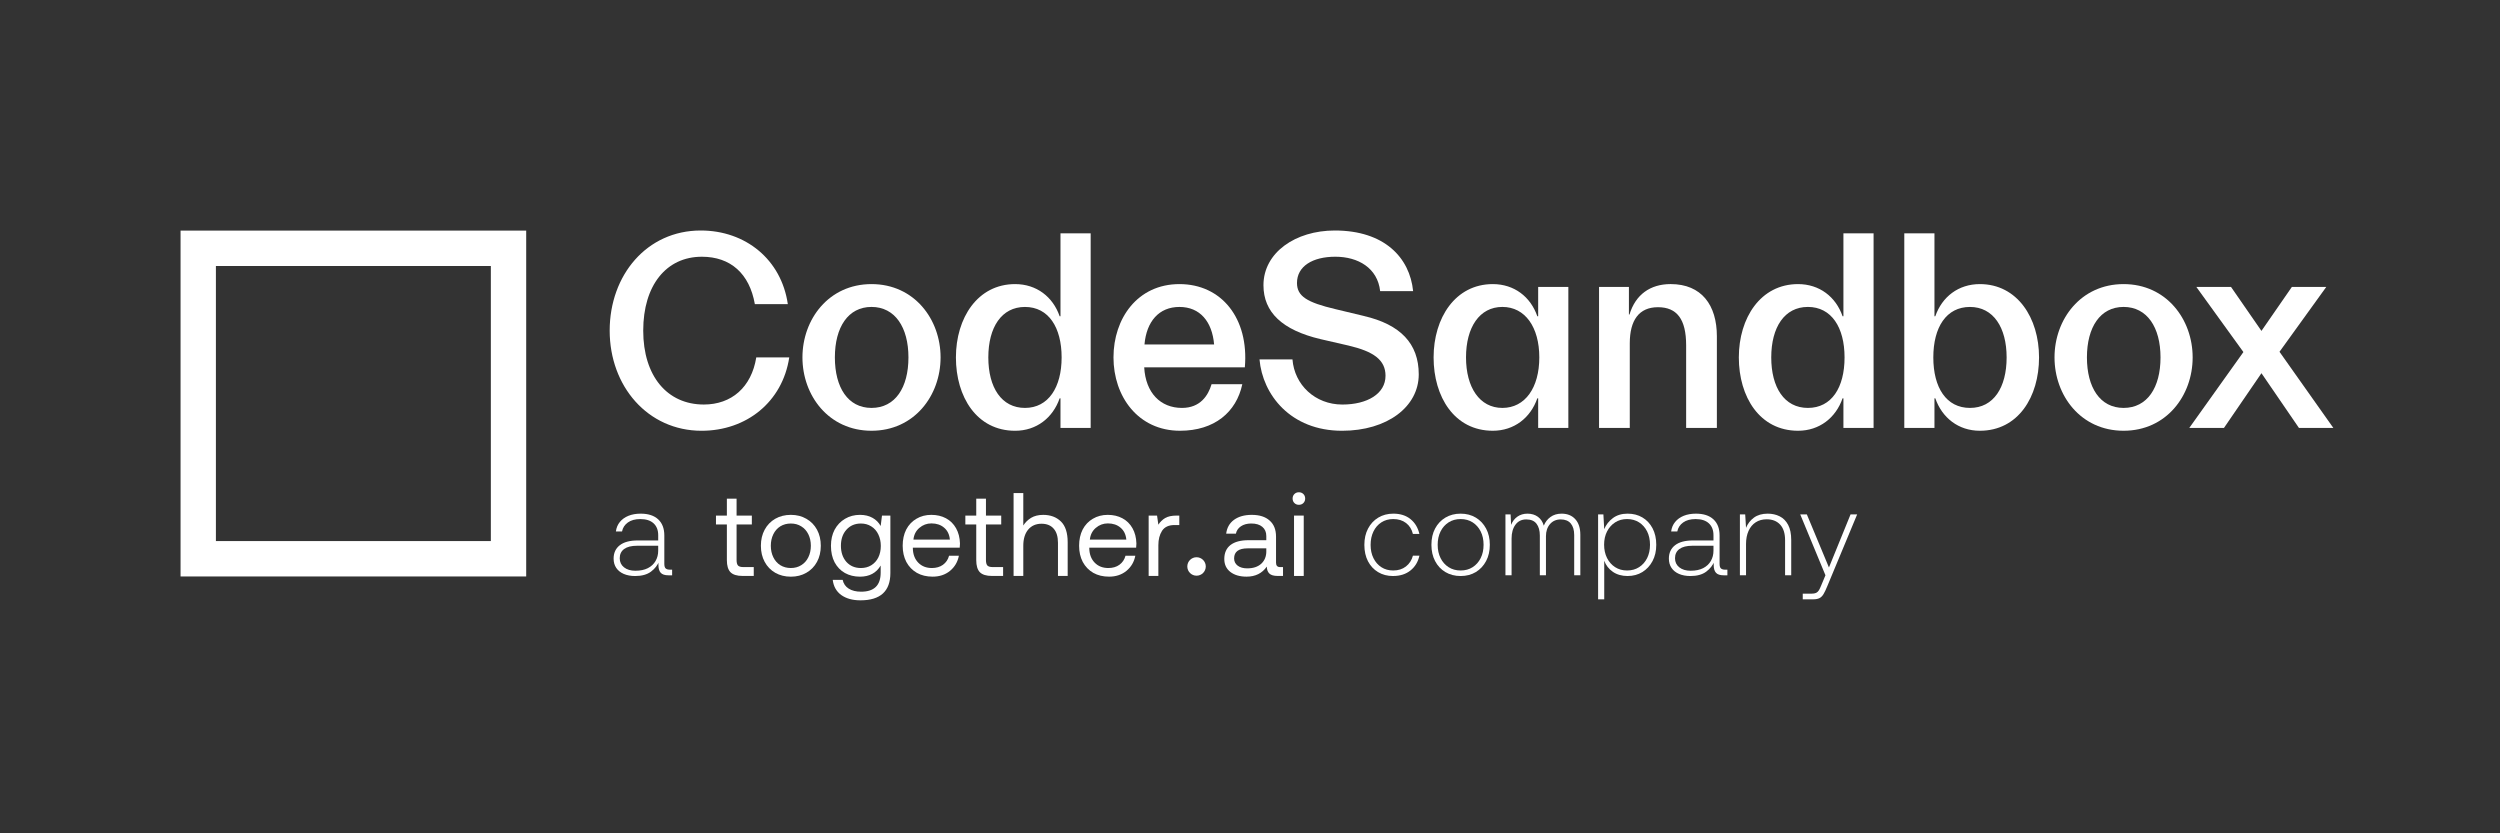 <svg xmlns="http://www.w3.org/2000/svg" fill="none" viewBox="0 0 180 60" height="60" width="180">
<rect x="0" y="0" width="180" height="60" fill="#333333" stroke="none"/>
<g clip-path="url(#clip0_445_1401)">
<path fill="white" d="M13 16.603H37.886V41.504H13V16.603ZM35.341 19.15V38.957H15.545V19.15H35.34H35.341Z" clip-rule="evenodd" fill-rule="evenodd"></path>
<path fill="white" d="M56.825 25.734H54.451C54.105 27.887 52.664 29.126 50.676 29.126C48.037 29.126 46.312 27.075 46.312 23.805C46.312 20.536 47.976 18.485 50.533 18.485C52.603 18.485 53.963 19.703 54.349 21.896H56.723C56.257 18.687 53.68 16.596 50.453 16.596C46.575 16.596 43.897 19.805 43.897 23.805C43.897 27.806 46.637 31.015 50.514 31.015C53.741 31.015 56.339 28.943 56.826 25.735L56.825 25.734Z"></path>
<path fill="white" d="M67.722 25.734C67.722 22.993 65.834 20.455 62.749 20.455C59.664 20.455 57.776 22.993 57.776 25.734C57.776 28.476 59.664 31.014 62.749 31.014C65.834 31.014 67.722 28.476 67.722 25.734ZM60.111 25.734C60.111 23.561 61.064 22.099 62.749 22.099C64.434 22.099 65.408 23.561 65.408 25.734C65.408 27.907 64.454 29.37 62.749 29.37C61.044 29.37 60.111 27.887 60.111 25.734Z"></path>
<path fill="white" d="M76.355 28.679H76.295C75.808 30.08 74.631 31.015 73.088 31.015C70.327 31.015 68.826 28.578 68.826 25.735C68.826 22.892 70.388 20.455 73.088 20.455C74.63 20.455 75.808 21.369 76.295 22.77H76.355V16.799H78.528V30.811H76.355V28.679ZM73.798 22.1C72.113 22.1 71.159 23.562 71.159 25.735C71.159 27.908 72.113 29.37 73.798 29.37C75.483 29.37 76.437 27.888 76.437 25.735C76.437 23.582 75.503 22.1 73.798 22.1Z"></path>
<path fill="white" d="M89.445 27.664H87.233C86.989 28.477 86.422 29.37 85.102 29.37C83.56 29.37 82.484 28.293 82.383 26.446H89.629C89.933 22.912 87.944 20.455 84.92 20.455C81.897 20.455 80.171 22.932 80.171 25.734C80.171 28.536 81.936 31.014 84.961 31.014C87.438 31.014 89.02 29.674 89.446 27.663L89.445 27.664ZM84.919 22.1C86.401 22.1 87.274 23.155 87.416 24.8H82.403C82.546 23.155 83.438 22.1 84.919 22.1Z"></path>
<path fill="white" d="M98.193 22.75C100.831 23.359 102.15 24.74 102.15 26.953C102.15 29.289 99.878 31.015 96.63 31.015C92.916 31.015 90.906 28.415 90.684 25.877H93.058C93.2 27.705 94.682 29.127 96.651 29.127C98.438 29.127 99.757 28.355 99.757 27.055C99.757 25.918 98.904 25.308 97.098 24.882L95.069 24.415C92.328 23.765 90.969 22.486 90.969 20.536C90.969 18.18 93.282 16.596 96.103 16.596C99.676 16.596 101.502 18.546 101.745 20.962H99.371C99.187 19.297 97.787 18.484 96.144 18.484C94.5 18.484 93.383 19.175 93.383 20.372C93.383 21.327 94.094 21.773 96.163 22.261L98.194 22.748L98.193 22.75Z"></path>
<path fill="white" d="M110.687 28.679H110.748V30.811H112.921V20.657H110.748V22.77H110.687C110.201 21.368 109.023 20.455 107.481 20.455C104.781 20.455 103.219 22.892 103.219 25.734C103.219 28.577 104.72 31.014 107.481 31.014C109.024 31.014 110.201 30.08 110.687 28.678V28.679ZM105.553 25.734C105.553 23.561 106.527 22.099 108.171 22.099C109.815 22.099 110.83 23.561 110.83 25.734C110.83 27.907 109.815 29.37 108.171 29.37C106.528 29.37 105.553 27.887 105.553 25.734Z"></path>
<path fill="white" d="M117.344 24.719V30.811H115.131V20.657H117.282V22.647H117.323C117.75 21.226 118.804 20.454 120.286 20.454C122.52 20.454 123.615 21.977 123.615 24.21V30.811H121.402V24.86C121.402 22.972 120.733 22.119 119.373 22.119C118.013 22.119 117.344 23.052 117.344 24.718V24.719Z"></path>
<path fill="white" d="M132.665 28.679H132.726V30.811H134.898V16.799H132.726V22.769H132.665C132.178 21.368 131 20.455 129.459 20.455C126.759 20.455 125.196 22.892 125.196 25.734C125.196 28.577 126.698 31.014 129.459 31.014C131.001 31.014 132.178 30.08 132.665 28.678V28.679ZM127.53 25.734C127.53 23.561 128.484 22.099 130.169 22.099C131.854 22.099 132.808 23.561 132.808 25.734C132.808 27.907 131.874 29.37 130.169 29.37C128.464 29.37 127.53 27.887 127.53 25.734Z"></path>
<path fill="white" d="M142.549 20.455C145.248 20.455 146.811 22.892 146.811 25.734C146.811 28.577 145.309 31.014 142.549 31.014C141.006 31.014 139.829 30.08 139.342 28.678H139.281V30.811H137.109V16.799H139.281V22.769H139.342C139.829 21.368 141.006 20.455 142.549 20.455ZM141.838 22.1C140.133 22.1 139.199 23.562 139.199 25.735C139.199 27.908 140.132 29.37 141.838 29.37C143.544 29.37 144.477 27.888 144.477 25.735C144.477 23.582 143.523 22.1 141.838 22.1Z"></path>
<path fill="white" d="M157.871 25.734C157.871 22.993 155.983 20.455 152.898 20.455C149.813 20.455 147.925 22.993 147.925 25.734C147.925 28.476 149.813 31.014 152.898 31.014C155.983 31.014 157.871 28.476 157.871 25.734ZM150.259 25.734C150.259 23.561 151.214 22.099 152.899 22.099C154.584 22.099 155.557 23.561 155.557 25.734C155.557 27.907 154.603 29.37 152.899 29.37C151.195 29.37 150.259 27.887 150.259 25.734Z"></path>
<path fill="white" d="M162.824 26.871L160.125 30.811H157.628L161.525 25.348L158.135 20.657H160.632L162.824 23.825L165.016 20.657H167.493L164.124 25.328L168.001 30.811H165.524L162.825 26.871L162.824 26.871Z"></path>
<path fill="white" d="M45.729 41.474C45.418 41.474 45.145 41.423 44.911 41.323C44.678 41.222 44.497 41.078 44.37 40.89C44.243 40.703 44.18 40.479 44.18 40.22C44.18 39.81 44.327 39.49 44.622 39.259C44.916 39.029 45.346 38.913 45.911 38.913H47.391V38.532C47.391 38.169 47.279 37.885 47.058 37.68C46.835 37.475 46.517 37.373 46.102 37.373C45.732 37.373 45.434 37.455 45.206 37.619C44.978 37.783 44.838 37.998 44.786 38.264H44.344C44.379 37.998 44.474 37.771 44.63 37.581C44.786 37.391 44.99 37.243 45.244 37.139C45.498 37.036 45.792 36.983 46.127 36.983C46.674 36.983 47.096 37.12 47.39 37.394C47.684 37.668 47.831 38.053 47.831 38.55V40.591C47.831 40.764 47.866 40.879 47.935 40.933C48.004 40.988 48.099 41.016 48.221 41.016H48.393V41.422H48.125C47.865 41.422 47.681 41.362 47.572 41.24C47.462 41.119 47.407 40.932 47.407 40.678V40.323L47.468 40.384C47.352 40.689 47.153 40.947 46.871 41.158C46.588 41.369 46.208 41.474 45.729 41.474ZM45.755 41.093C46.107 41.093 46.404 41.031 46.646 40.907C46.889 40.783 47.073 40.611 47.2 40.392C47.327 40.173 47.39 39.925 47.39 39.649V39.294H45.867C45.462 39.294 45.155 39.372 44.941 39.527C44.728 39.683 44.621 39.905 44.621 40.194C44.621 40.465 44.723 40.683 44.928 40.847C45.133 41.011 45.409 41.094 45.755 41.094V41.093Z"></path>
<path fill="white" d="M100.303 41.474C99.894 41.474 99.532 41.38 99.221 41.192C98.91 41.005 98.668 40.744 98.494 40.41C98.322 40.075 98.234 39.683 98.234 39.233C98.234 38.783 98.322 38.398 98.498 38.061C98.674 37.723 98.919 37.459 99.234 37.269C99.548 37.079 99.91 36.983 100.319 36.983C100.821 36.983 101.233 37.114 101.557 37.377C101.88 37.639 102.093 37.995 102.197 38.445H101.729C101.649 38.111 101.484 37.848 101.236 37.657C100.988 37.467 100.68 37.372 100.311 37.372C99.988 37.372 99.704 37.452 99.459 37.61C99.213 37.769 99.023 37.988 98.888 38.267C98.752 38.547 98.684 38.869 98.684 39.232C98.684 39.595 98.753 39.916 98.892 40.192C99.03 40.469 99.22 40.685 99.463 40.841C99.705 40.997 99.987 41.075 100.311 41.075C100.675 41.075 100.98 40.978 101.228 40.785C101.476 40.591 101.643 40.333 101.73 40.01H102.198C102.1 40.455 101.885 40.81 101.553 41.075C101.221 41.34 100.804 41.472 100.303 41.472V41.474Z"></path>
<path fill="white" d="M105.165 41.474C104.75 41.474 104.383 41.378 104.066 41.188C103.749 40.998 103.502 40.734 103.326 40.396C103.15 40.059 103.062 39.669 103.062 39.224C103.062 38.78 103.15 38.391 103.326 38.057C103.502 37.722 103.749 37.46 104.066 37.269C104.383 37.079 104.75 36.983 105.165 36.983C105.58 36.983 105.945 37.079 106.26 37.269C106.574 37.459 106.821 37.722 106.999 38.057C107.178 38.391 107.267 38.78 107.267 39.224C107.267 39.669 107.178 40.059 106.999 40.396C106.82 40.734 106.573 40.998 106.26 41.188C105.945 41.378 105.581 41.474 105.165 41.474ZM105.165 41.075C105.494 41.075 105.782 40.996 106.03 40.837C106.278 40.679 106.471 40.46 106.609 40.184C106.748 39.907 106.817 39.587 106.817 39.224C106.817 38.86 106.748 38.54 106.609 38.263C106.471 37.987 106.277 37.769 106.03 37.61C105.782 37.452 105.494 37.372 105.165 37.372C104.836 37.372 104.547 37.452 104.3 37.61C104.052 37.769 103.858 37.987 103.721 38.263C103.582 38.541 103.513 38.86 103.513 39.224C103.513 39.587 103.582 39.907 103.721 40.184C103.859 40.46 104.053 40.679 104.3 40.837C104.548 40.996 104.836 41.075 105.165 41.075Z"></path>
<path fill="white" d="M108.392 41.421V37.035H108.764L108.799 37.788C108.902 37.534 109.055 37.336 109.258 37.195C109.459 37.054 109.702 36.983 109.985 36.983C110.268 36.983 110.528 37.06 110.733 37.212C110.938 37.365 111.078 37.578 111.153 37.848C111.257 37.588 111.419 37.379 111.638 37.221C111.857 37.062 112.123 36.983 112.434 36.983C112.849 36.983 113.178 37.115 113.42 37.381C113.663 37.647 113.784 38.021 113.784 38.506V41.421H113.342V38.523C113.342 38.165 113.26 37.889 113.096 37.692C112.931 37.496 112.691 37.398 112.374 37.398C112.056 37.398 111.793 37.511 111.599 37.736C111.406 37.961 111.309 38.25 111.309 38.601V41.421H110.868V38.558C110.868 38.2 110.788 37.918 110.63 37.71C110.471 37.502 110.225 37.398 109.89 37.398C109.556 37.398 109.303 37.524 109.116 37.774C108.928 38.025 108.834 38.359 108.834 38.774V41.421H108.393H108.392Z"></path>
<path fill="white" d="M115.063 43.152V37.035H115.444L115.504 38.099C115.637 37.776 115.846 37.51 116.132 37.299C116.417 37.088 116.768 36.983 117.183 36.983C117.599 36.983 117.944 37.074 118.252 37.256C118.56 37.437 118.804 37.697 118.983 38.034C119.161 38.372 119.251 38.768 119.251 39.224C119.251 39.679 119.161 40.059 118.983 40.396C118.804 40.733 118.56 40.997 118.252 41.187C117.943 41.377 117.587 41.473 117.183 41.473C116.78 41.473 116.415 41.373 116.123 41.17C115.832 40.968 115.626 40.703 115.505 40.374V43.151H115.064L115.063 43.152ZM117.149 41.075C117.477 41.075 117.765 40.996 118.013 40.837C118.262 40.679 118.455 40.46 118.593 40.184C118.731 39.907 118.8 39.587 118.8 39.224C118.8 38.86 118.731 38.54 118.593 38.263C118.454 37.987 118.261 37.769 118.013 37.61C117.765 37.452 117.477 37.372 117.149 37.372C116.82 37.372 116.54 37.452 116.292 37.61C116.044 37.769 115.85 37.987 115.708 38.263C115.567 38.541 115.496 38.858 115.496 39.215C115.496 39.573 115.567 39.9 115.708 40.18C115.849 40.459 116.044 40.679 116.292 40.837C116.54 40.996 116.826 41.075 117.149 41.075Z"></path>
<path fill="white" d="M121.708 41.474C121.397 41.474 121.124 41.423 120.89 41.323C120.656 41.222 120.476 41.078 120.349 40.89C120.222 40.703 120.159 40.479 120.159 40.22C120.159 39.81 120.306 39.49 120.601 39.259C120.895 39.029 121.324 38.913 121.89 38.913H123.37V38.532C123.37 38.169 123.258 37.885 123.037 37.68C122.814 37.475 122.496 37.373 122.081 37.373C121.711 37.373 121.413 37.455 121.185 37.619C120.957 37.783 120.817 37.998 120.765 38.264H120.323C120.358 37.998 120.453 37.771 120.609 37.581C120.765 37.391 120.969 37.243 121.223 37.139C121.477 37.036 121.771 36.983 122.105 36.983C122.653 36.983 123.074 37.12 123.369 37.394C123.663 37.668 123.81 38.053 123.81 38.55V40.591C123.81 40.764 123.845 40.879 123.914 40.933C123.983 40.988 124.078 41.016 124.2 41.016H124.372V41.422H124.104C123.844 41.422 123.66 41.362 123.551 41.24C123.441 41.119 123.386 40.932 123.386 40.678V40.323L123.447 40.384C123.331 40.689 123.132 40.947 122.85 41.158C122.567 41.369 122.187 41.474 121.708 41.474ZM121.734 41.093C122.086 41.093 122.384 41.031 122.626 40.907C122.868 40.783 123.053 40.611 123.18 40.392C123.307 40.173 123.37 39.925 123.37 39.649V39.294H121.847C121.442 39.294 121.134 39.372 120.921 39.527C120.708 39.683 120.601 39.905 120.601 40.194C120.601 40.465 120.703 40.683 120.908 40.847C121.113 41.011 121.388 41.094 121.734 41.094V41.093Z"></path>
<path fill="white" d="M125.273 41.421V37.035H125.654L125.714 38.004C125.836 37.704 126.026 37.458 126.285 37.268C126.545 37.078 126.874 36.983 127.271 36.983C127.594 36.983 127.884 37.047 128.141 37.178C128.398 37.307 128.599 37.512 128.747 37.792C128.894 38.072 128.968 38.433 128.968 38.877V41.421H128.526V38.895C128.526 38.404 128.409 38.031 128.172 37.774C127.935 37.518 127.613 37.389 127.203 37.389C126.897 37.389 126.633 37.462 126.411 37.606C126.188 37.75 126.017 37.956 125.896 38.224C125.775 38.492 125.714 38.809 125.714 39.172V41.421H125.273Z"></path>
<path fill="white" d="M129.798 43.152V42.745H130.412C130.562 42.745 130.678 42.726 130.758 42.689C130.839 42.651 130.907 42.587 130.962 42.499C131.016 42.409 131.075 42.284 131.139 42.122L131.433 41.421L129.616 37.035H130.092L131.684 40.859L133.241 37.035H133.716L131.553 42.235C131.461 42.46 131.374 42.64 131.294 42.775C131.213 42.91 131.116 43.008 131.004 43.065C130.891 43.122 130.74 43.151 130.55 43.151H129.797L129.798 43.152Z"></path>
<path fill="white" d="M93.844 35.571C93.758 35.485 93.65 35.443 93.52 35.443C93.39 35.443 93.281 35.485 93.196 35.571C93.111 35.656 93.068 35.764 93.068 35.894C93.068 36.025 93.111 36.133 93.196 36.218C93.282 36.304 93.39 36.346 93.52 36.346C93.65 36.346 93.759 36.304 93.844 36.218C93.929 36.133 93.972 36.025 93.972 35.894C93.972 35.764 93.929 35.655 93.844 35.571Z"></path>
<path fill="white" d="M93.869 37.122H93.17V41.469H93.869V37.122Z"></path>
<path fill="white" d="M76.387 37.548C76.063 37.23 75.637 37.071 75.109 37.071C74.768 37.071 74.478 37.142 74.24 37.284C74.007 37.426 73.819 37.611 73.677 37.837V35.502H72.978V41.468H73.677V39.294C73.677 38.805 73.793 38.419 74.026 38.135C74.265 37.851 74.586 37.709 74.989 37.709C75.37 37.709 75.662 37.828 75.867 38.067C76.072 38.3 76.174 38.64 76.174 39.089V41.467H76.873V39.047C76.873 38.365 76.712 37.865 76.388 37.547L76.387 37.548Z"></path>
<path fill="white" d="M81.803 39.431C81.815 39.295 81.821 39.195 81.821 39.133C81.809 38.712 81.716 38.346 81.54 38.033C81.364 37.72 81.122 37.482 80.815 37.317C80.508 37.152 80.156 37.07 79.758 37.07C79.361 37.07 78.997 37.163 78.684 37.351C78.371 37.533 78.127 37.792 77.951 38.126C77.781 38.462 77.696 38.851 77.696 39.294C77.696 39.737 77.784 40.121 77.96 40.462C78.141 40.797 78.395 41.059 78.718 41.246C79.042 41.428 79.42 41.519 79.852 41.519C80.347 41.519 80.764 41.38 81.105 41.102C81.446 40.818 81.658 40.455 81.744 40.011H81.037C80.963 40.289 80.815 40.508 80.593 40.668C80.378 40.821 80.114 40.898 79.801 40.898C79.397 40.898 79.07 40.77 78.82 40.514C78.571 40.259 78.439 39.917 78.429 39.492V39.432H81.803V39.431ZM78.897 38.008C79.147 37.793 79.436 37.685 79.766 37.685C80.135 37.685 80.439 37.787 80.678 37.992C80.922 38.196 81.061 38.483 81.096 38.853H78.47C78.504 38.506 78.646 38.225 78.896 38.008H78.897Z"></path>
<path fill="white" d="M84.91 37.122V37.803H84.561C84.146 37.803 83.848 37.943 83.666 38.221C83.49 38.499 83.402 38.843 83.402 39.253V41.469H82.703V37.122H83.308L83.402 37.779C83.528 37.579 83.689 37.421 83.888 37.301C84.087 37.182 84.363 37.122 84.715 37.122H84.91Z"></path>
<path fill="white" d="M70.29 37.761H69.505V37.122H70.29V35.903H70.989V37.122H72.088V37.761H70.989V40.327C70.989 40.508 71.022 40.639 71.091 40.718C71.164 40.792 71.29 40.829 71.466 40.829H72.224V41.468H71.423C71.014 41.468 70.722 41.377 70.545 41.195C70.375 41.013 70.29 40.726 70.29 40.334V37.76V37.761Z"></path>
<path fill="white" d="M69.1 39.431C69.112 39.295 69.118 39.195 69.118 39.133C69.106 38.712 69.012 38.346 68.836 38.033C68.66 37.72 68.419 37.482 68.112 37.317C67.805 37.152 67.453 37.07 67.055 37.07C66.658 37.07 66.294 37.163 65.981 37.351C65.668 37.533 65.424 37.792 65.248 38.126C65.078 38.462 64.993 38.851 64.993 39.294C64.993 39.737 65.081 40.121 65.257 40.462C65.438 40.797 65.691 41.059 66.015 41.246C66.339 41.428 66.716 41.519 67.149 41.519C67.644 41.519 68.061 41.38 68.401 41.102C68.743 40.818 68.955 40.455 69.04 40.011H68.333C68.26 40.289 68.112 40.508 67.89 40.668C67.674 40.821 67.409 40.898 67.097 40.898C66.694 40.898 66.367 40.77 66.117 40.514C65.867 40.259 65.736 39.917 65.725 39.492V39.432H69.1V39.431ZM66.194 38.008C66.443 37.793 66.733 37.685 67.063 37.685C67.432 37.685 67.736 37.787 67.975 37.992C68.219 38.196 68.358 38.483 68.392 38.853H65.767C65.801 38.506 65.943 38.225 66.193 38.008H66.194Z"></path>
<path fill="white" d="M63.503 37.122L63.409 37.872C63.267 37.617 63.071 37.421 62.821 37.284C62.571 37.142 62.269 37.07 61.917 37.07C61.52 37.07 61.161 37.164 60.843 37.352C60.526 37.539 60.275 37.801 60.093 38.136C59.917 38.471 59.829 38.857 59.829 39.296C59.829 39.756 59.917 40.154 60.093 40.489C60.275 40.825 60.522 41.08 60.834 41.256C61.152 41.432 61.513 41.52 61.917 41.52C62.598 41.52 63.095 41.253 63.408 40.719V41.23C63.408 42.145 62.939 42.602 62.002 42.602C61.639 42.602 61.34 42.529 61.107 42.381C60.874 42.233 60.73 42.023 60.672 41.75H59.956C60.013 42.221 60.218 42.585 60.569 42.841C60.927 43.096 61.388 43.224 61.951 43.224C63.388 43.224 64.107 42.568 64.107 41.255V37.122H63.502H63.503ZM63.239 40.139C63.119 40.378 62.949 40.565 62.727 40.702C62.512 40.832 62.264 40.898 61.986 40.898C61.555 40.898 61.205 40.75 60.938 40.454C60.676 40.153 60.546 39.767 60.546 39.295C60.546 38.823 60.676 38.44 60.938 38.145C61.205 37.843 61.555 37.693 61.986 37.693C62.264 37.693 62.512 37.761 62.727 37.897C62.949 38.033 63.119 38.227 63.239 38.477C63.358 38.721 63.418 38.999 63.418 39.312C63.418 39.623 63.358 39.894 63.239 40.138V40.139Z"></path>
<path fill="white" d="M58.824 38.136C58.642 37.801 58.386 37.539 58.057 37.352C57.733 37.164 57.361 37.07 56.941 37.07C56.521 37.07 56.145 37.164 55.816 37.352C55.492 37.539 55.239 37.801 55.057 38.136C54.876 38.471 54.784 38.857 54.784 39.296C54.784 39.734 54.876 40.12 55.057 40.455C55.239 40.791 55.492 41.052 55.816 41.24C56.145 41.427 56.521 41.521 56.941 41.521C57.361 41.521 57.733 41.427 58.057 41.24C58.386 41.052 58.642 40.791 58.824 40.455C59.006 40.12 59.097 39.734 59.097 39.296C59.097 38.857 59.006 38.471 58.824 38.136ZM58.201 40.121C58.082 40.366 57.912 40.556 57.69 40.693C57.474 40.829 57.224 40.897 56.94 40.897C56.655 40.897 56.403 40.829 56.181 40.693C55.965 40.556 55.798 40.366 55.678 40.121C55.559 39.877 55.499 39.602 55.499 39.295C55.499 38.988 55.559 38.712 55.678 38.468C55.798 38.224 55.965 38.033 56.181 37.897C56.403 37.761 56.656 37.693 56.94 37.693C57.224 37.693 57.474 37.761 57.69 37.897C57.912 38.033 58.082 38.224 58.201 38.468C58.321 38.712 58.381 38.988 58.381 39.295C58.381 39.602 58.321 39.877 58.201 40.121Z"></path>
<path fill="white" d="M52.335 37.761H51.55V37.122H52.335V35.903H53.034V37.122H54.133V37.761H53.034V40.327C53.034 40.508 53.068 40.639 53.136 40.718C53.21 40.792 53.335 40.829 53.511 40.829H54.27V41.468H53.469C53.059 41.468 52.767 41.377 52.59 41.195C52.42 41.013 52.335 40.726 52.335 40.334V37.76V37.761Z"></path>
<path fill="white" d="M92.164 40.83C91.97 40.83 91.874 40.724 91.874 40.514V38.639C91.874 38.134 91.721 37.747 91.413 37.48C91.112 37.207 90.683 37.07 90.126 37.07C89.603 37.07 89.177 37.19 88.848 37.428C88.524 37.667 88.337 37.999 88.285 38.425H88.984C89.03 38.203 89.149 38.027 89.342 37.896C89.541 37.76 89.791 37.692 90.092 37.692C90.433 37.692 90.697 37.772 90.885 37.931C91.078 38.09 91.174 38.312 91.174 38.596V38.894H89.896C89.328 38.894 88.894 39.01 88.592 39.243C88.297 39.477 88.149 39.812 88.149 40.249C88.149 40.641 88.294 40.951 88.584 41.178C88.879 41.406 89.269 41.519 89.752 41.519C90.388 41.519 90.874 41.278 91.209 40.795C91.215 41.016 91.277 41.184 91.397 41.298C91.516 41.411 91.715 41.468 91.994 41.468H92.377V40.829H92.164V40.83ZM91.175 39.696C91.175 40.065 91.053 40.363 90.808 40.59C90.564 40.812 90.229 40.922 89.802 40.922C89.513 40.922 89.283 40.857 89.112 40.727C88.942 40.596 88.856 40.423 88.856 40.207C88.856 39.724 89.18 39.482 89.828 39.482H91.174V39.696H91.175Z"></path>
<path fill="white" d="M86.151 41.45C86.518 41.45 86.816 41.153 86.816 40.786C86.816 40.418 86.518 40.121 86.151 40.121C85.784 40.121 85.486 40.418 85.486 40.786C85.486 41.153 85.784 41.45 86.151 41.45Z"></path>
</g>
<defs>
<clipPath id="clip0_445_1401">
<rect transform="translate(13 16.596)" fill="white" height="26.628" width="155"></rect>
</clipPath>
</defs>
</svg>
